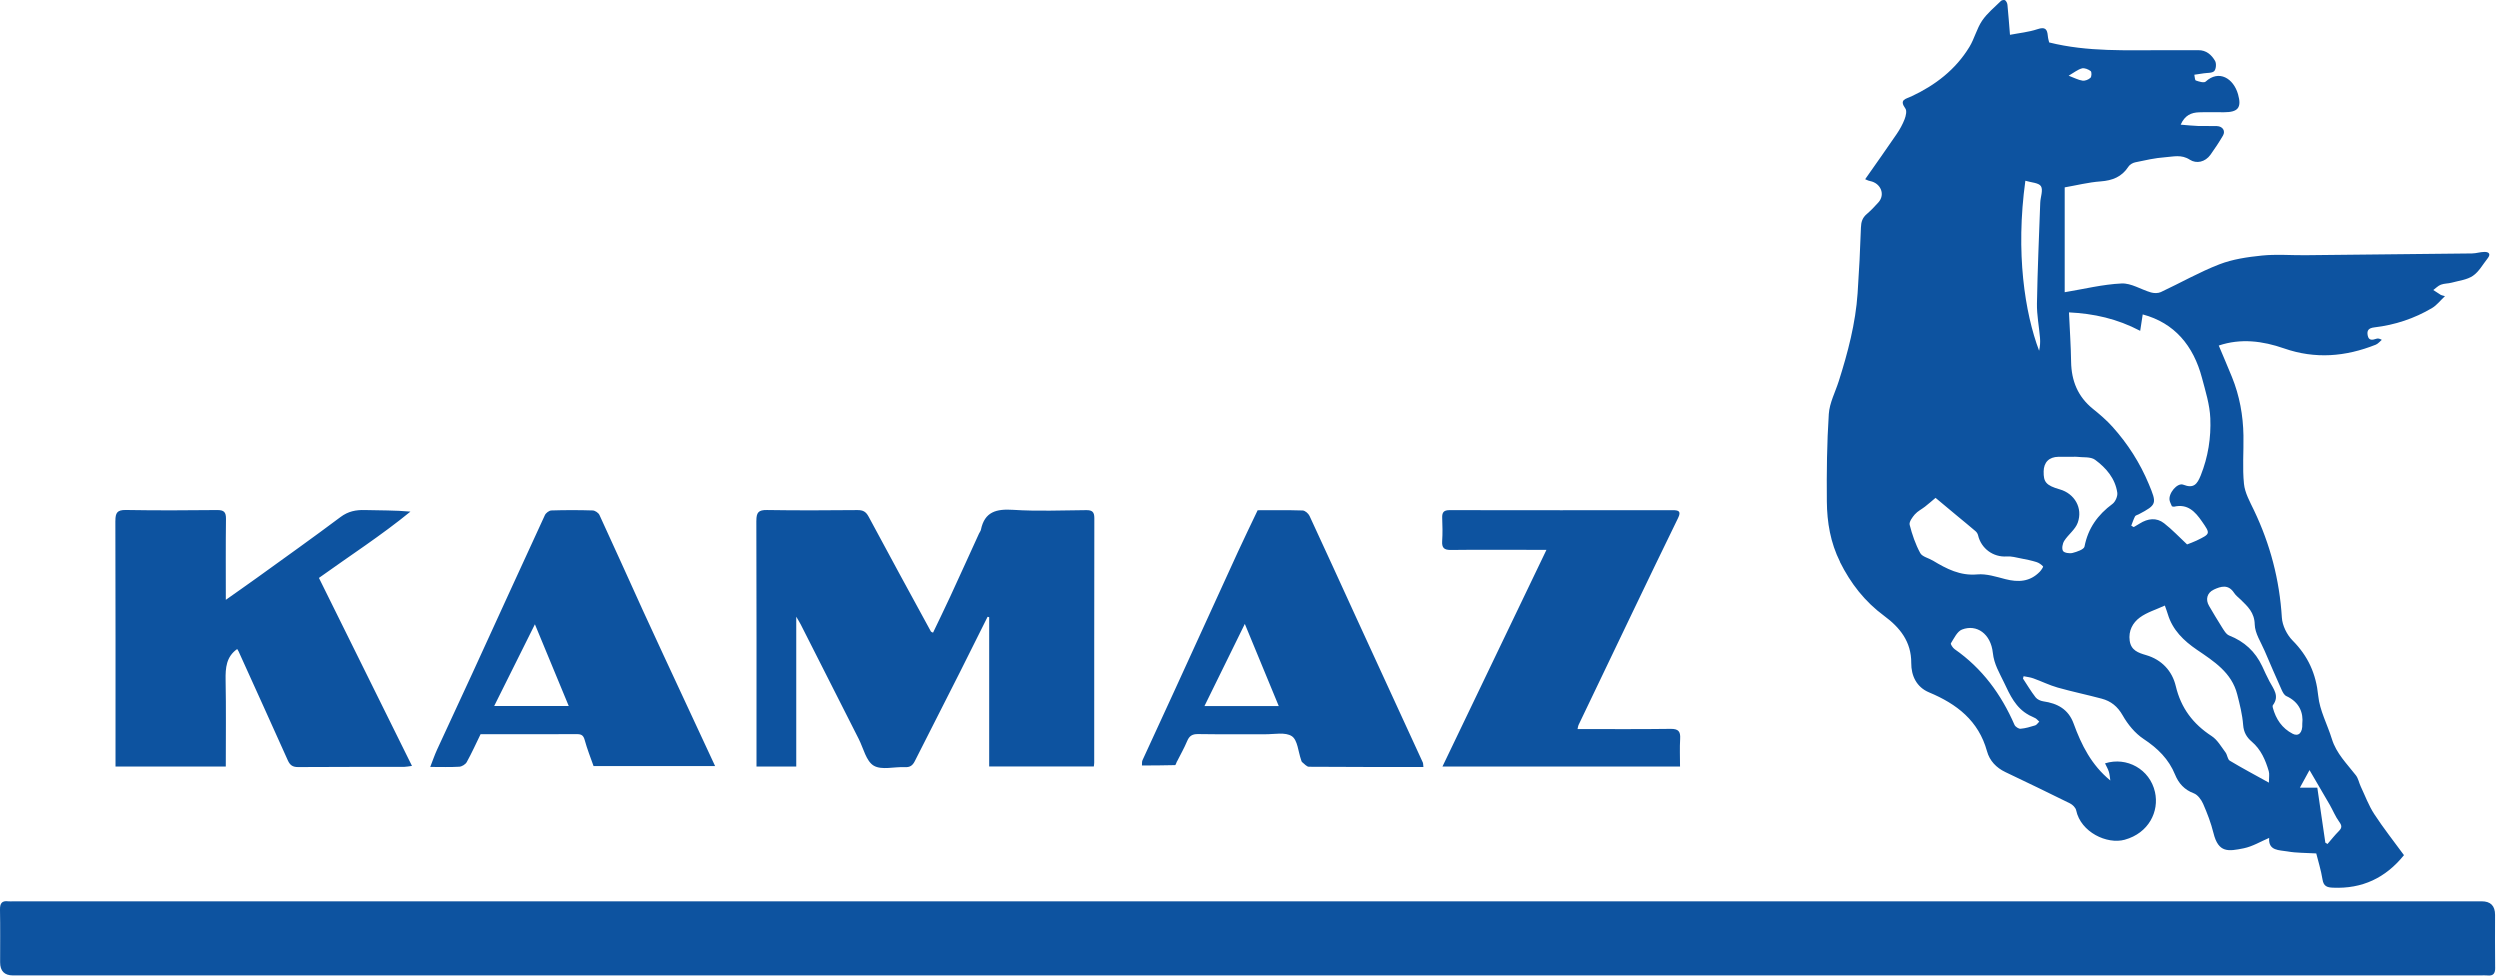 <?xml version="1.0" encoding="UTF-8"?>
<svg id="Layer_1" data-name="Layer 1" xmlns="http://www.w3.org/2000/svg" viewBox="0 0 82 32">
  <defs>
    <style>
      .cls-1 {
        fill: #0d53a0;
      }
    </style>
  </defs>
  <path class="cls-1" d="m60.35,18.431c.354.708.813,1.299,1.452,1.771.508.375.892.841.887,1.544-.003.414.17.792.587.965.907.379,1.621.928,1.898,1.93.085.31.302.54.602.683.709.339,1.417.678,2.12,1.027.086.043.184.139.202.227.151.719,1.014,1.125,1.592.965.789-.218,1.137-.928.993-1.565-.168-.749-.927-1.165-1.638-.94.044.093.095.18.125.274.027.084.031.177.049.288-.62-.506-.948-1.165-1.204-1.867-.171-.47-.529-.662-.993-.729-.091-.013-.201-.062-.255-.132-.151-.195-.277-.409-.413-.615.007-.026.013-.052.02-.077.107.022.217.033.319.07.268.096.525.225.798.302.477.135.965.236,1.444.364.304.081.521.254.689.549.167.295.406.587.685.772.462.306.825.658,1.036,1.177.112.275.303.492.61.606.129.048.247.208.307.344.136.31.259.631.34.96.162.658.486.602.991.5.291-.059.56-.225.835-.341-.033.434.338.396.603.444.294.053.599.044.942.065.062.25.156.548.205.854.035.224.15.262.344.27.957.042,1.723-.318,2.328-1.067-.338-.462-.677-.89-.974-1.346-.183-.28-.301-.603-.445-.908-.056-.119-.079-.262-.157-.363-.293-.379-.642-.716-.789-1.194-.146-.474-.399-.933-.447-1.414-.072-.725-.333-1.303-.841-1.815-.186-.187-.336-.491-.352-.75-.076-1.239-.382-2.407-.916-3.524-.133-.278-.297-.568-.327-.864-.053-.523-.008-1.056-.017-1.584-.011-.661-.127-1.304-.376-1.918-.142-.35-.292-.696-.434-1.035.721-.243,1.441-.151,2.143.094,1.022.356,2.019.272,3.006-.122.076-.03.133-.105.199-.159-.077-.045-.131-.052-.178-.036-.127.043-.25.068-.284-.105-.033-.164.022-.245.219-.268.673-.079,1.31-.289,1.894-.636.151-.09.265-.242.421-.388-.086-.026-.116-.028-.138-.042-.083-.051-.164-.106-.245-.159.082-.06.157-.141.248-.175.11-.042.237-.035.352-.066.238-.065.505-.093.699-.225.198-.134.325-.374.481-.57.108-.135.058-.215-.1-.214-.137,0-.274.049-.411.05-1.823.022-3.647.041-5.47.058-.473.004-.95-.036-1.418.011-.473.048-.961.119-1.4.289-.658.255-1.277.61-1.919.91-.091.042-.223.04-.322.011-.325-.094-.648-.309-.964-.294-.619.029-1.232.182-1.866.287v-3.439c.387-.067.78-.167,1.178-.196.39-.029.696-.149.913-.485.044-.068.141-.124.223-.141.324-.068.65-.143.979-.166.267-.018.532-.101.812.081.215.139.504.08.679-.167.144-.202.282-.41.407-.624.09-.154-.009-.305-.197-.312-.207-.008-.415.003-.621-.004-.178-.006-.356-.026-.569-.043.138-.311.35-.396.6-.405.273-.01.546-.002.819-.002.463,0,.587-.15.463-.588-.149-.526-.629-.817-1.063-.417-.054.05-.219,0-.322-.037-.034-.012-.034-.123-.049-.189.103-.015.206-.029.309-.046.118-.019.275-.003.343-.073.062-.064.076-.248.029-.332-.116-.201-.289-.357-.552-.354-.358.003-.716.001-1.074,0-1.272-.003-2.548.063-3.817-.254-.007-.035-.036-.123-.044-.214-.019-.225-.088-.305-.339-.221-.289.097-.6.126-.902.185-.029-.354-.052-.669-.083-.983-.005-.054-.035-.118-.076-.15-.025-.02-.108-.007-.136.021-.214.211-.456.406-.621.651-.175.261-.25.587-.414.857-.452.744-1.118,1.255-1.896,1.62-.197.093-.417.105-.204.404.053.074.015.241-.026.347-.066.171-.157.336-.26.487-.331.486-.672.965-1.034,1.482.011.004.084.045.163.061.351.071.501.439.274.696-.121.137-.25.27-.388.389-.139.12-.182.255-.188.439-.024.718-.06,1.436-.109,2.153-.067.99-.319,1.944-.618,2.886-.114.359-.303.713-.327,1.077-.062.954-.073,1.913-.064,2.87.006.683.117,1.348.433,1.981h0Zm7.935-16.188c.086-.023.212.031.29.089.036.027.033.18-.007.219-.063.06-.178.107-.262.094-.14-.021-.271-.094-.454-.162.177-.103.297-.203.433-.239Zm-1.741,21.21c.071.039.15.065.22.106.041.024.073.064.124.111-.055.053-.087.108-.132.122-.158.048-.318.098-.481.111-.064.006-.173-.066-.2-.129-.436-1.001-1.058-1.851-1.963-2.481-.061-.042-.14-.165-.122-.194.104-.164.206-.389.364-.45.48-.185.945.138,1.011.765.04.376.217.656.365.968.196.414.383.835.814,1.069Zm7.876,2.218c-.458-.254-.877-.476-1.283-.72-.074-.044-.079-.191-.14-.272-.141-.187-.266-.413-.454-.535-.613-.399-1.006-.918-1.178-1.642-.118-.495-.46-.864-.972-1.014-.261-.076-.494-.156-.539-.472-.046-.325.099-.59.333-.762.23-.169.522-.255.82-.392.04.116.072.198.097.282.156.521.523.874.953,1.167.561.383,1.141.747,1.324,1.465.084.329.169.664.194,1.001.018.242.115.406.283.549.302.258.451.605.558.972.027.092.004.198.004.375h0Zm1.987.71c.11.191.192.401.321.577.096.13.087.201-.019.307-.131.131-.245.278-.367.418-.024-.015-.048-.03-.071-.044-.087-.594-.174-1.188-.263-1.803h-.571c.113-.207.196-.359.315-.577.249.426.454.773.655,1.123Zm-3.801-7.039c.245-.115.484-.184.673.106.055.085.143.149.217.221.231.226.45.423.459.813.007.292.204.582.326.868.183.431.371.86.562,1.288.033.073.082.163.148.193.441.202.563.563.524.907.016.309-.132.425-.315.33-.348-.179-.551-.481-.651-.855-.007-.026-.012-.065.002-.083.226-.299.02-.533-.112-.78-.087-.163-.162-.332-.24-.499-.226-.479-.583-.81-1.08-1.005-.105-.041-.18-.181-.249-.288-.145-.224-.276-.456-.413-.685-.124-.208-.065-.429.15-.53h0Zm-2.408-8.488c.032-.21.057-.37.083-.541,1.04.278,1.663,1.021,1.944,2.083.115.435.255.877.273,1.321.027.636-.071,1.268-.313,1.874-.118.294-.233.44-.572.308-.199-.078-.501.29-.449.519.014.062.046.12.075.19.036.006.055.015.072.011.442-.102.688.16.91.48.283.409.288.408-.174.632-.107.052-.22.09-.311.126-.258-.241-.49-.489-.755-.695-.25-.194-.531-.157-.795.008-.066.041-.133.079-.2.119-.027-.016-.054-.031-.081-.047.04-.102.074-.208.124-.305.018-.034.078-.046.119-.067.6-.315.599-.353.335-.987-.291-.699-.691-1.325-1.194-1.885-.192-.214-.415-.405-.64-.586-.496-.4-.707-.919-.717-1.546-.008-.532-.045-1.063-.07-1.62.822.041,1.574.206,2.337.606h0Zm-3.167,4.61c.006-.303.179-.476.486-.481.16-.003.32,0,.48,0,.038,0,.076-.004.113,0,.206.027.461-.01.609.098.36.265.66.611.728,1.078.017.115-.062.298-.156.368-.483.357-.804.799-.919,1.401-.018.094-.249.172-.393.209-.098.025-.275-.002-.313-.067-.046-.078-.015-.241.041-.33.133-.208.362-.371.442-.593.176-.485-.106-.958-.587-1.095-.455-.13-.537-.245-.53-.587h0Zm-.598-9.535c.188.059.438.064.51.179.078.126-.016.355-.023.539-.04,1.104-.089,2.208-.108,3.312-.006.373.069.747.1,1.121.012.141.002.284-.029.425-.467-1.243-.777-3.206-.451-5.577Zm-3.623,10.94c.089-.102.22-.165.329-.25.107-.083.208-.173.347-.289.236.197.473.395.711.593.2.166.401.329.598.498.039.033.074.085.085.134.102.441.502.728.941.697.154-.011.313.035.468.065.17.032.34.067.505.118.082.025.161.081.219.144.013.014-.06.125-.109.175-.321.331-.705.351-1.128.242-.302-.078-.62-.182-.921-.155-.563.05-1.007-.182-1.455-.452-.141-.085-.351-.127-.417-.25-.156-.288-.265-.606-.346-.925-.024-.096.088-.248.172-.345Zm19.032,14.864c.003.194-.057.284-.258.262-.074-.008-.15-.001-.226-.001H.428c-.283,0-.424-.144-.424-.431,0-.575.007-1.149-.004-1.724-.004-.207.059-.303.273-.276.056.007.113,0,.169,0h80.958c.292,0,.438.148.438.445,0,.575-.006,1.149.003,1.724h0Zm-57.033-14.652c0-.268.067-.357.345-.352.988.016,1.977.011,2.966.002.181-.002.28.046.37.214.674,1.261,1.361,2.515,2.045,3.771.007.012.03.016.069.035.189-.396.382-.79.566-1.189.317-.686.628-1.375.942-2.062.019-.042.053-.08.062-.124.122-.594.509-.688,1.056-.653.797.051,1.6.017,2.4.01.194-.002.264.059.264.259-.005,2.674-.003,5.348-.004,8.022,0,.036-.007.073-.012.126h-3.433v-4.897c-.017-.004-.035-.008-.052-.012-.304.608-.605,1.218-.912,1.825-.49.97-.986,1.938-1.475,2.909-.071.141-.156.207-.324.198-.347-.018-.765.105-1.024-.049-.249-.148-.337-.57-.491-.874-.636-1.253-1.27-2.507-1.905-3.761-.032-.063-.071-.123-.145-.251v4.915h-1.304v-.292c0-2.589.004-5.178-.005-7.767h0Zm-21.024.003c0-.263.059-.36.342-.356.998.017,1.996.013,2.995.002.225-.002.293.068.29.291-.011.866-.005,1.732-.005,2.654.371-.263.714-.501,1.052-.745.906-.654,1.816-1.301,2.71-1.971.251-.188.505-.238.803-.229.488.014.976.004,1.491.051-.955.78-1.987,1.447-3.002,2.175,1.013,2.046,2.023,4.087,3.052,6.166-.104.013-.182.031-.26.032-1.158.002-2.317-.003-3.475.006-.18.001-.267-.064-.337-.219-.535-1.194-1.076-2.385-1.616-3.577-.014-.03-.034-.058-.045-.076-.359.253-.387.616-.38,1.015.018.939.006,1.88.006,2.839h-3.617v-.288c0-2.59.003-5.18-.005-7.769h0Zm43.518.664c.017-.253.011-.509.001-.762-.007-.178.05-.253.24-.253,2.439.004,4.879.004,7.318.001.198,0,.288.034.179.257-.5,1.021-.991,2.045-1.483,3.069-.596,1.24-1.189,2.482-1.783,3.723-.015.032-.017.071-.031.13,1.036,0,2.043.008,3.051-.006.255-.003.329.082.314.325-.018.298-.004.598-.004.91h-7.792c1.14-2.376,2.264-4.718,3.411-7.107h-.532c-.867,0-1.733-.007-2.599.004-.225.003-.304-.067-.29-.292Zm-32.239,7.401c.087-.005.203-.077.245-.152.164-.296.303-.605.454-.915,1.057,0,2.111.002,3.165-.002.144,0,.209.042.25.193.081.298.197.587.291.855h3.987c-.575-1.236-1.133-2.436-1.691-3.636-.225-.485-.451-.97-.672-1.456-.477-1.049-.948-2.099-1.431-3.145-.032-.07-.144-.145-.221-.148-.451-.014-.904-.014-1.355,0-.074.002-.181.083-.214.155-.796,1.723-1.582,3.451-2.373,5.176-.384.838-.777,1.672-1.161,2.51-.081.176-.144.361-.226.572.353,0,.654.011.953-.007h0Zm2.481-4.672c.374.904.738,1.781,1.11,2.681h-2.446c.448-.899.886-1.778,1.336-2.681Zm21.061,4.5c.112-.223.237-.441.333-.671.072-.171.17-.231.359-.228.734.012,1.468.001,2.202.006.298.002.662-.078.873.064.189.127.208.506.302.774.009.026.015.06.034.075.073.057.15.153.226.153,1.241.01,2.483.007,3.753.007-.01-.076-.006-.116-.02-.148-.726-1.583-1.455-3.164-2.182-4.747-.511-1.114-1.017-2.23-1.534-3.341-.037-.079-.146-.174-.225-.177-.498-.016-.996-.008-1.476-.008-.222.468-.44.914-.647,1.365-.699,1.524-1.393,3.05-2.091,4.575-.345.754-.695,1.506-1.04,2.261-.022.049-.012.114-.017.171.362-.002.724-.002,1.086-.012.021,0,.041-.078.061-.119Zm2.224-4.513c.378.915.741,1.793,1.113,2.695h-2.437c.441-.897.875-1.78,1.324-2.695Z"/>
</svg>